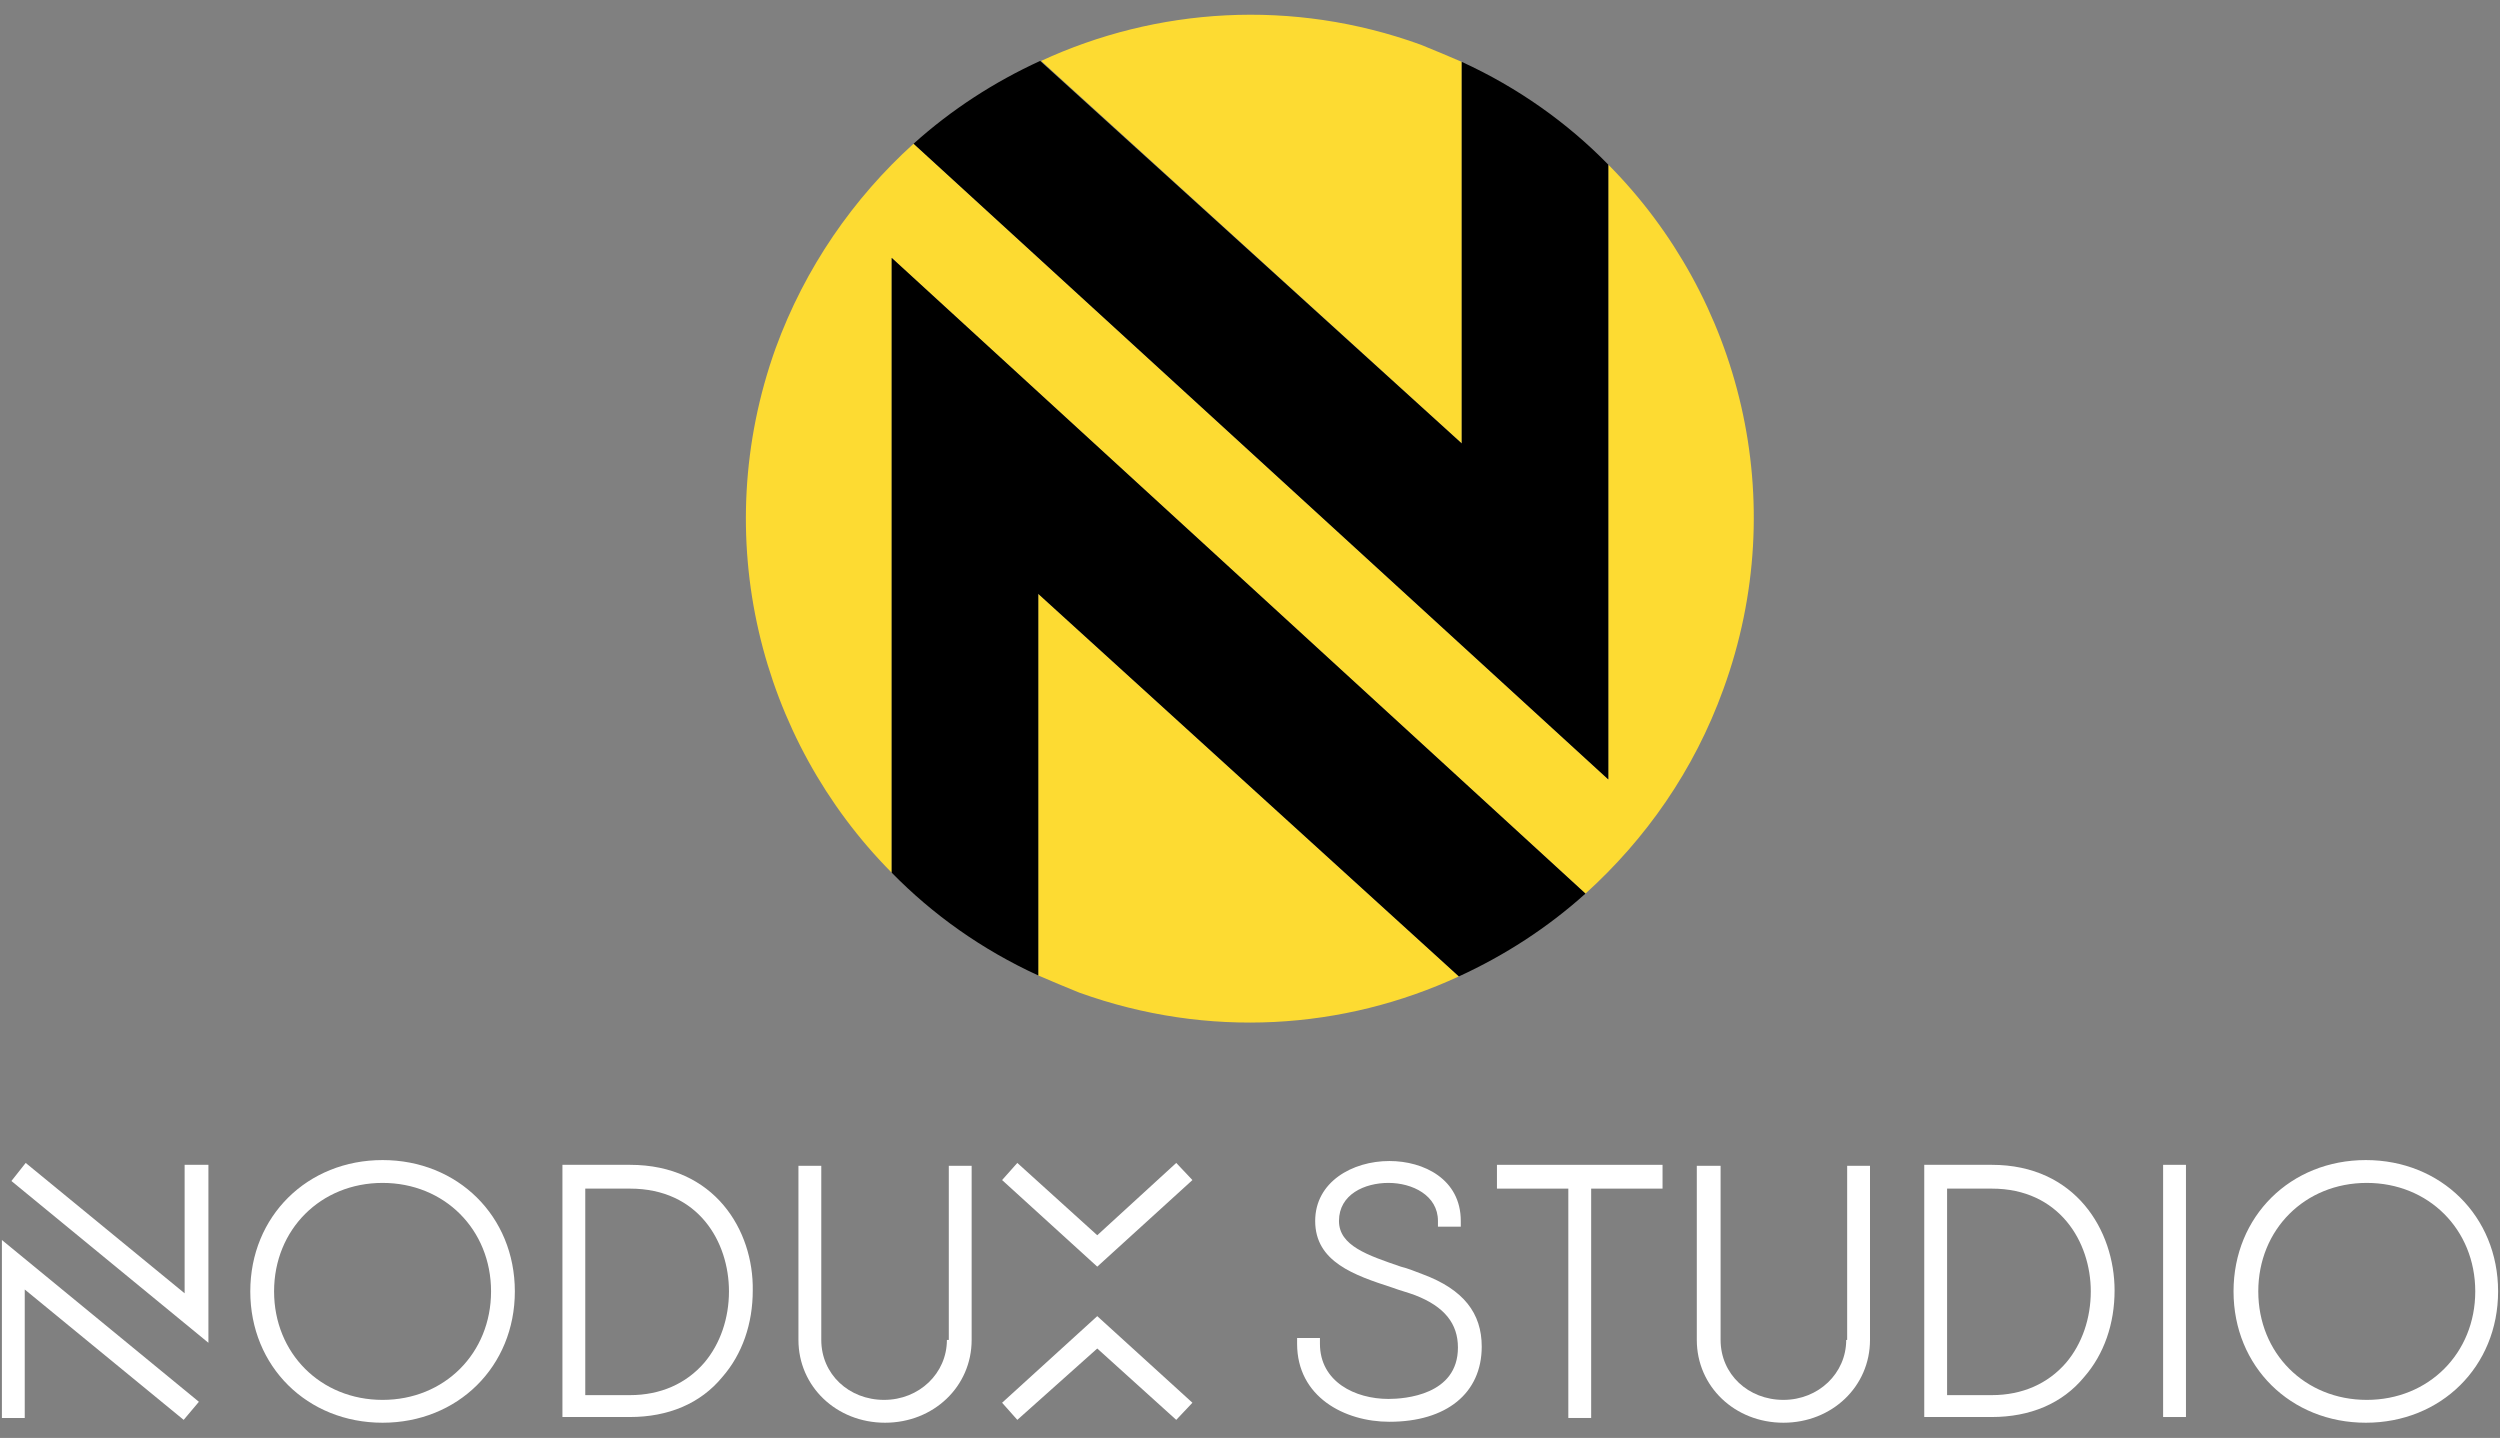 <svg xmlns="http://www.w3.org/2000/svg" xmlns:xlink="http://www.w3.org/1999/xlink" id="Capa_1" x="0px" y="0px" viewBox="0 0 262.7 151.1" style="enable-background:new 0 0 262.7 151.1;" xml:space="preserve"><rect x="0" y="0" width="262.7" height="151.1" fill="#808080" stroke="none"/><style type="text/css">	.st0{fill:#FDDB32;}	.st1{fill:#FFFFFF;}</style><g>	<g>		<g>			<path class="st0" d="M153.6,6.5c-1.4-0.6-2.8-1.2-4.3-1.8c-13.5-4.9-27.8-3.9-39.9,1.7l44.2,40.2V6.5z"></path>		</g>		<g>			<path class="st0" d="M109.1,102.5c1.4,0.6,2.8,1.2,4.3,1.8c13.6,4.9,27.8,3.9,39.9-1.7l-44.2-40.2    C109.1,62.4,109.1,102.5,109.1,102.5z"></path>		</g>		<g>			<path class="st0" d="M169,17.3v64.6L96,15.1c-6.3,5.7-11.4,13-14.5,21.5c-7.1,19.8-1.7,41.1,12.2,55.1V27.1l72.9,66.8    c6.3-5.7,11.4-12.9,14.5-21.5C188.3,52.6,182.9,31.3,169,17.3z"></path>		</g>		<g>			<path d="M169,17.3c-4.3-4.4-9.5-8.1-15.4-10.8v40.1L109.3,6.4c-4.8,2.2-9.3,5.1-13.3,8.7L169,81.9V17.3z"></path>		</g>		<g>			<path d="M93.7,91.7c4.3,4.4,9.5,8.1,15.4,10.8V62.4l44.2,40.2c4.8-2.2,9.3-5.1,13.3-8.7L93.7,27.1V91.7z"></path>		</g>	</g>	<g>		<g>			<polygon class="st1" points="0.2,149 2.6,149 2.6,135.5 19.3,149.2 20.9,147.3 0.2,130.3    "></polygon>		</g>		<g>			<polygon class="st1" points="19.4,135.9 2.7,122.2 1.2,124.1 21.9,141.1 21.9,122.4 19.4,122.4    "></polygon>		</g>		<g>			<path class="st1" d="M40.2,121.9c-7.9,0-13.9,5.9-13.9,13.8s6,13.8,13.9,13.8s13.9-5.9,13.9-13.8    C54.1,127.8,48.1,121.9,40.2,121.9z M51.6,135.7c0,6.5-4.9,11.4-11.4,11.4s-11.4-4.9-11.4-11.4c0-6.5,4.9-11.4,11.4-11.4    S51.6,129.2,51.6,135.7z"></path>		</g>		<g>			<path class="st1" d="M66.2,122.4h-7.1v26.5h7.1c4,0,7.4-1.4,9.7-4.2c2.1-2.4,3.2-5.6,3.2-9.1C79.2,129.3,75.1,122.4,66.2,122.4z     M76.6,135.7c0,2.8-0.9,5.5-2.6,7.5c-1.9,2.2-4.6,3.4-7.8,3.4h-4.7v-21.7h4.7C73.4,124.9,76.6,130.5,76.6,135.7z"></path>		</g>		<g>			<path class="st1" d="M99.5,140.8c0,3.5-2.9,6.3-6.6,6.3c-3.7,0-6.6-2.7-6.6-6.3v-18.3h-2.4v18.3c0,4.9,4,8.7,9.1,8.7    s9.1-3.8,9.1-8.7v-18.3h-2.4v18.3H99.5z"></path>		</g>		<g>			<polygon class="st1" points="115.3,129.8 106.9,122.2 105.3,124 115.3,133.1 125.3,124 123.6,122.2    "></polygon>		</g>		<g>			<polygon class="st1" points="105.3,147.4 106.9,149.2 115.3,141.7 123.6,149.2 125.3,147.4 115.3,138.3    "></polygon>		</g>		<g>			<path class="st1" d="M149.5,133.9c-0.8-0.3-1.5-0.6-2.3-0.8c-3.5-1.2-6.5-2.2-6.5-4.8c0-2.8,2.7-4,5.2-4s5.2,1.3,5.2,4v0.6h2.4    v-0.6c0-4.4-3.9-6.3-7.5-6.3c-3.9,0-7.8,2.2-7.8,6.3c0,4.3,4.1,5.7,8.1,7c0.8,0.3,1.6,0.5,2.4,0.8c3.1,1.2,4.5,3,4.5,5.5    c0,5-5.6,5.4-7.3,5.4c-3.5,0-7.2-1.8-7.2-5.8v-0.6h-2.4v0.6c0,5.6,5,8.2,9.7,8.2c6,0,9.7-3,9.7-7.9    C155.7,138,153.8,135.5,149.5,133.9z"></path>		</g>		<g>			<polygon class="st1" points="157.3,124.9 164.8,124.9 164.8,149 167.2,149 167.2,124.9 174.7,124.9 174.7,122.4 157.3,122.4        "></polygon>		</g>		<g>			<path class="st1" d="M194,140.8c0,3.5-2.9,6.3-6.6,6.3c-3.7,0-6.6-2.7-6.6-6.3v-18.3h-2.5v18.3c0,4.9,4,8.7,9.1,8.7    s9.1-3.8,9.1-8.7v-18.3h-2.4v18.3H194z"></path>		</g>		<g>			<path class="st1" d="M209.3,122.4h-7.1v26.5h7.1c4,0,7.4-1.4,9.7-4.2c2.1-2.4,3.2-5.6,3.2-9.1    C222.2,129.3,218.1,122.4,209.3,122.4z M219.7,135.7c0,2.8-0.9,5.5-2.6,7.5c-1.9,2.2-4.6,3.4-7.8,3.4h-4.7v-21.7h4.7    C216.4,124.9,219.7,130.5,219.7,135.7z"></path>		</g>		<g>			<rect x="227.3" y="122.4" class="st1" width="2.4" height="26.5"></rect>		</g>		<g>			<path class="st1" d="M248.6,121.9c-7.9,0-13.9,5.9-13.9,13.8s6,13.8,13.9,13.8c7.9,0,13.9-5.9,13.9-13.8    C262.5,127.8,256.5,121.9,248.6,121.9z M260.1,135.7c0,6.5-4.9,11.4-11.4,11.4c-6.5,0-11.4-4.9-11.4-11.4    c0-6.5,4.9-11.4,11.4-11.4C255.2,124.3,260.1,129.2,260.1,135.7z"></path>		</g>	</g></g></svg>